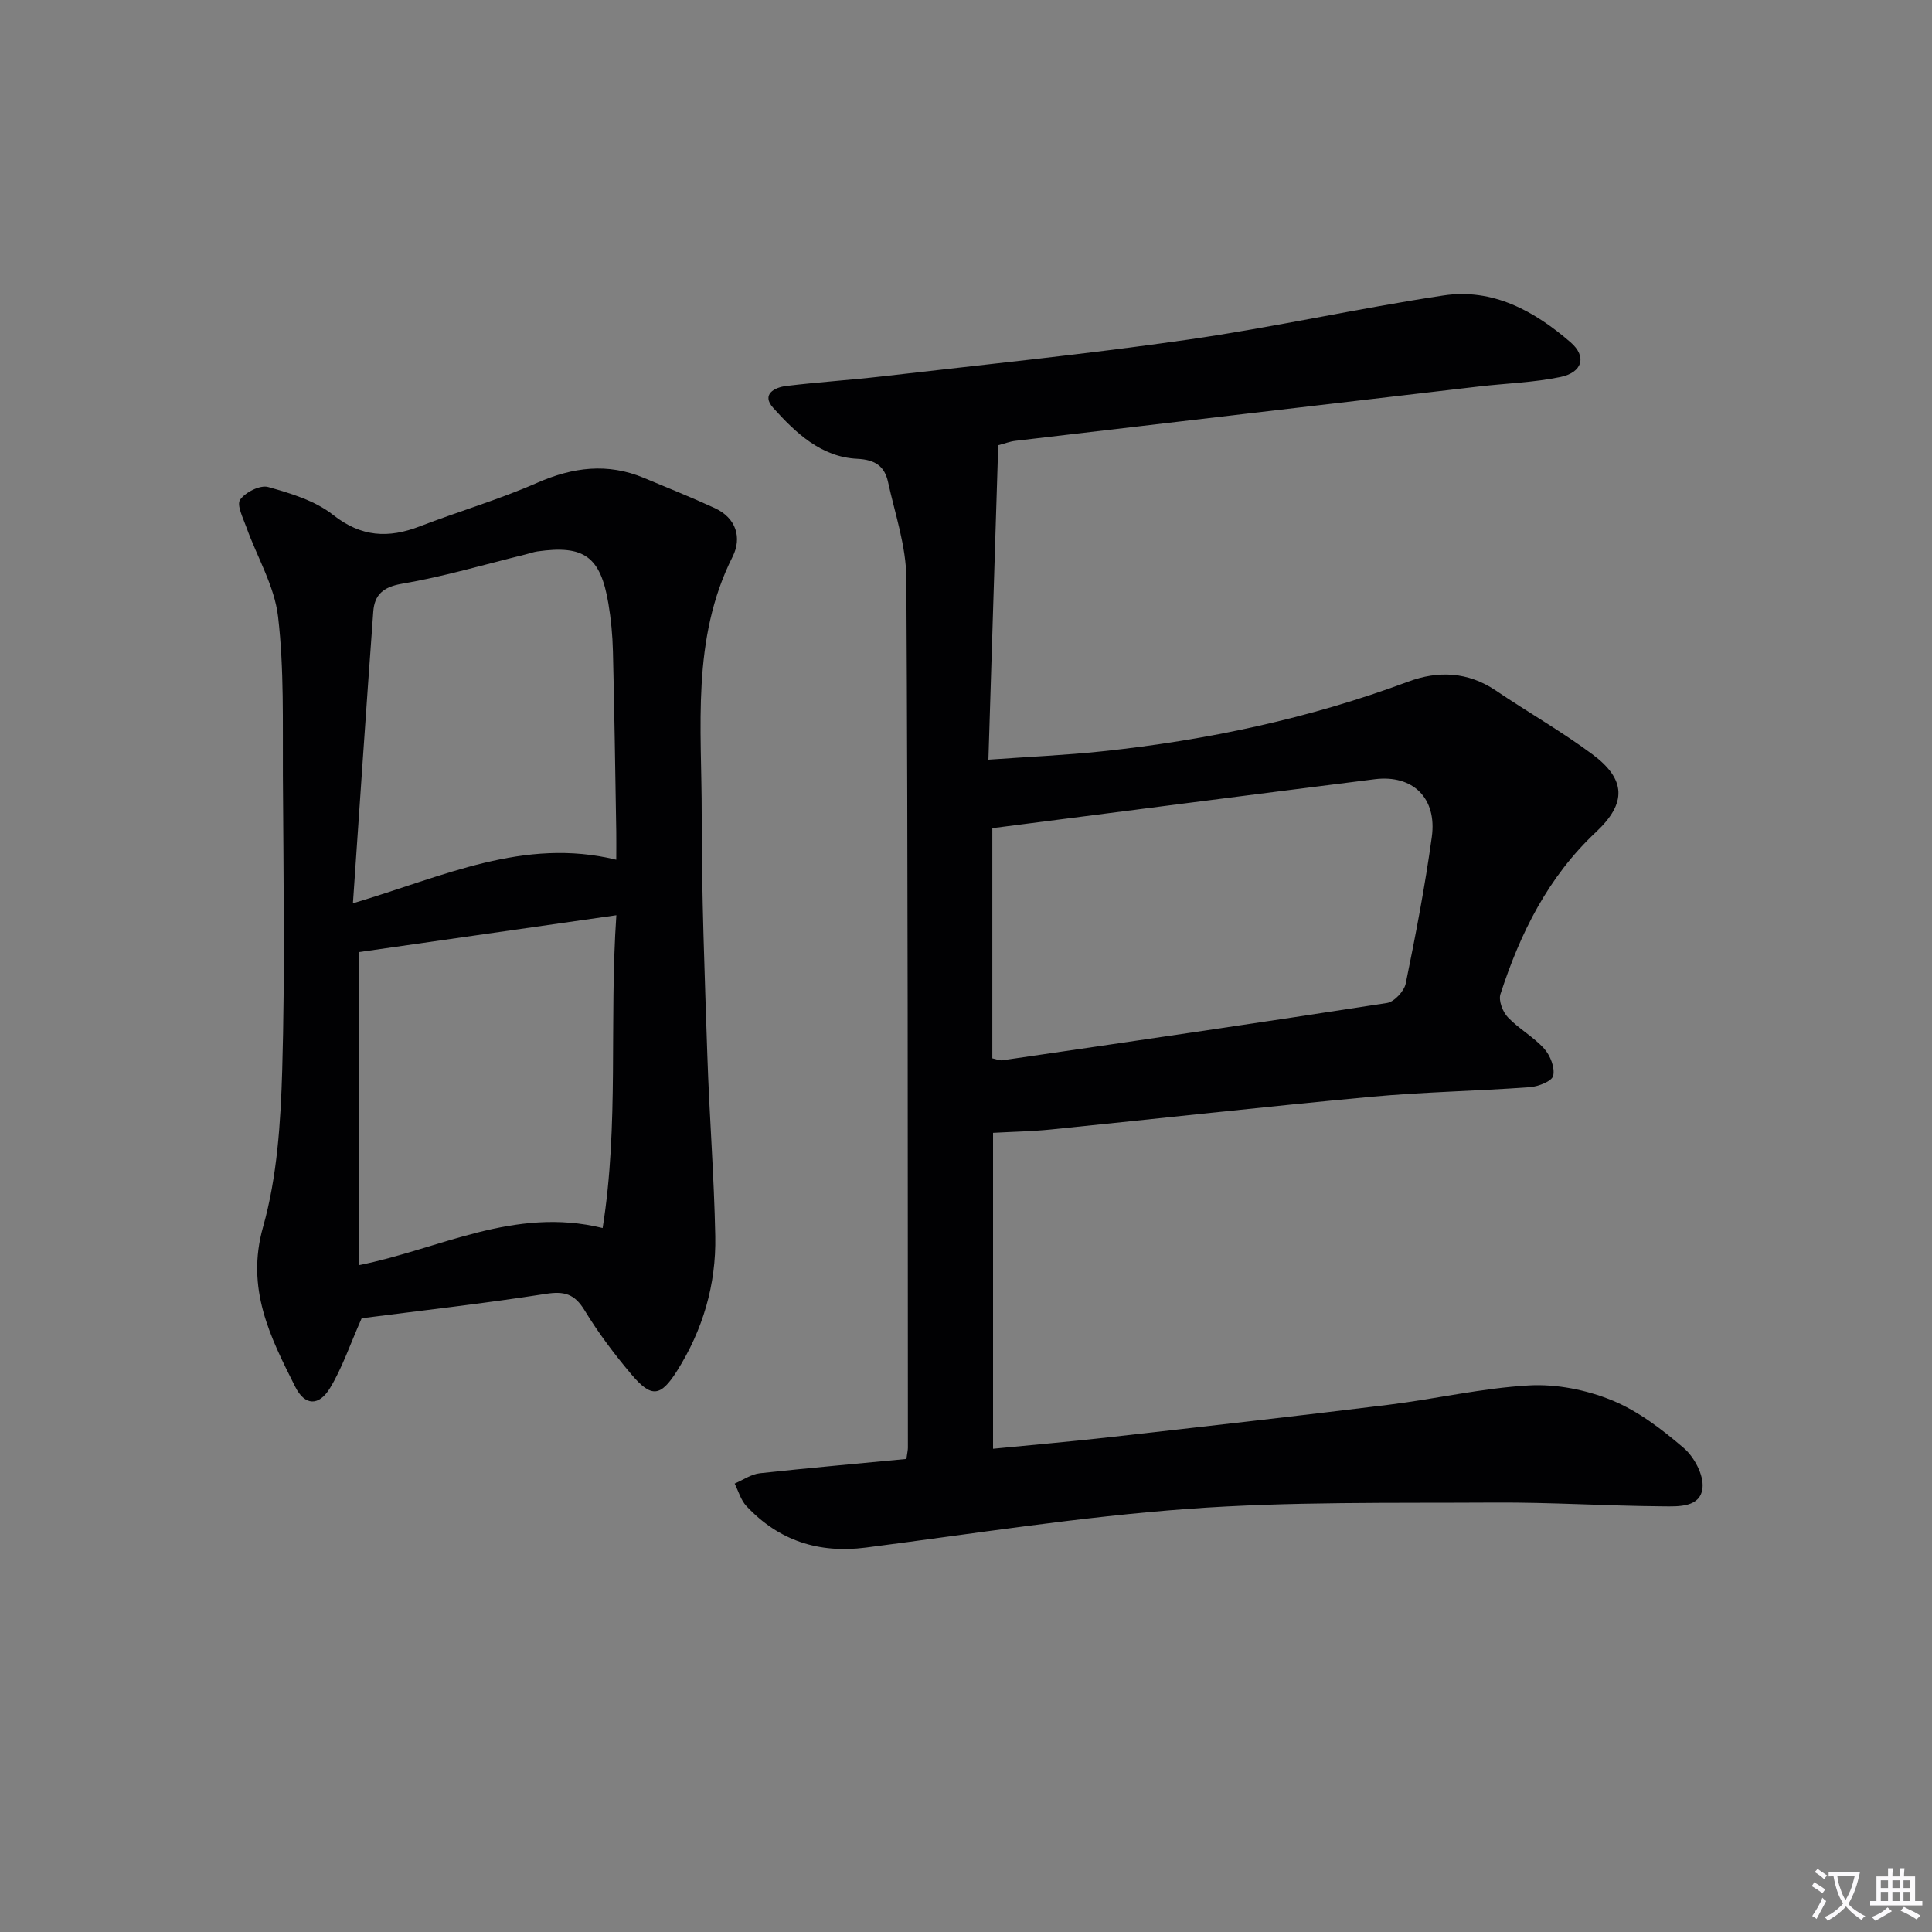 <svg enable-background="new 0 0 400 400" viewBox="0 0 400 400" xmlns="http://www.w3.org/2000/svg"><rect x="0" y="0" width="400" height="400" fill="#808080" stroke="none"/><path d="m377.9 391.2c-.2.3-.4.5-.6.8-.7-.6-1.4-1-2.2-1.5.2-.3.4-.5.5-.8.6.4 1.4.8 2.3 1.5zm-1.8 6.1c-.2-.2-.5-.4-.9-.6.4-.6.8-1.2 1.2-1.9s.7-1.3.9-1.9c.3.3.5.5.8.7-.7 1.3-1.4 2.6-2 3.7zm2.2-9c-.3.3-.5.5-.6.8-.6-.6-1.3-1.1-2-1.5.3-.3.5-.5.6-.7.6.5 1.3.9 2 1.4zm.3.2v-.9h2 4.5c-.3 1.3-.6 2.5-1 3.6s-.9 2.1-1.4 3c.4.5 1 1 1.6 1.4s1.2.8 1.9 1.1c-.3.2-.5.4-.8.8-.4-.3-1-.7-1.6-1.2s-1.2-1.1-1.6-1.6c-.5.6-1.1 1.1-1.7 1.6s-1.4.9-2.1 1.4c-.1-.3-.3-.5-.7-.8.6-.2 1.2-.5 1.9-1s1.4-1.1 2-1.8c-.5-.8-.9-1.6-1.2-2.5s-.6-2-.8-3.2c-.4.1-.7.1-1 .1zm2.5 2.7c.3 1 .7 1.7 1 2.2.3-.5.6-1.1 1-2s.6-1.9.9-3h-3.2-.4c.1.9.3 1.8.7 2.8z" fill="#fbfafc"/><path d="m396.5 388.5v1.5 3.6h1.5v.9c-.4 0-1 0-1.7 0h-7.9c-.5 0-.9 0-1.2 0v-.9h1.3v-3.5c0-.7 0-1.2 0-1.6h2.4c0-.8 0-1.4 0-1.7h1c0 .3-.1.8-.1 1.7h1.5c0-.8 0-1.4 0-1.7h1c0 .3-.1.9-.1 1.7zm-8.2 9.2c-.2-.3-.5-.5-.8-.8.8-.3 1.4-.6 1.9-.9s1-.7 1.4-1.1c.3.3.6.5.9.8-1.6 1-2.8 1.6-3.4 2zm2.6-6.8v-1.6h-1.5v1.6zm0 2.7v-1.9h-1.5v1.9zm2.4-2.7v-1.6h-1.5v1.6zm0 2.7v-1.9h-1.5v1.9zm.2 2 .7-.8c.4.2.9.5 1.6.8s1.3.7 1.8 1c-.3.3-.5.5-.8.8-.4-.3-1.5-1-3.3-1.8zm2-4.7v-1.6h-1.4v1.6zm0 2.7v-1.9h-1.4v1.9z" fill="#fbfafc"/><g fill="#010103"><path d="m187.66 302.06c.19-1.35.31-1.84.31-2.33-.04-60 .02-119.99-.32-179.99-.04-6.66-2.34-13.32-3.79-19.94-.71-3.23-2.6-4.63-6.37-4.81-7.46-.35-12.75-5.36-17.42-10.56-2.48-2.77.26-4.22 2.73-4.52 6.59-.8 13.23-1.22 19.82-1.98 21.12-2.45 42.29-4.59 63.33-7.61 17.71-2.54 35.23-6.48 52.92-9.15 10.21-1.54 18.85 3.24 26.31 9.71 3.41 2.96 2.43 6.24-2.13 7.18-5.5 1.14-11.19 1.3-16.79 1.95-32.01 3.74-64.02 7.49-96.03 11.26-1.14.13-2.25.57-3.56.91-.67 21.36-1.33 42.69-2.03 65.1 8.45-.6 16-.93 23.5-1.72 21.7-2.29 42.9-6.79 63.41-14.43 6.2-2.31 12.36-2.06 18.13 1.83 6.61 4.47 13.58 8.44 19.98 13.19 6.98 5.19 7.19 10.1.78 16.11-9.92 9.3-15.7 20.94-19.79 33.57-.43 1.33.47 3.67 1.54 4.79 2.27 2.39 5.32 4.05 7.52 6.5 1.26 1.4 2.25 3.94 1.86 5.61-.26 1.13-3.1 2.24-4.85 2.36-10.94.8-21.94.98-32.86 1.99-22.16 2.06-44.27 4.54-66.41 6.78-3.79.38-7.62.45-11.85.68v65.41c8.14-.8 16.05-1.48 23.94-2.37 19.32-2.18 38.63-4.35 57.92-6.73 9.72-1.2 19.36-3.46 29.1-4.01 5.68-.32 11.86.91 17.15 3.07 5.43 2.21 10.38 6.02 14.89 9.88 2.17 1.86 4.16 5.59 3.89 8.24-.41 4.1-4.99 3.87-8.13 3.84-11.64-.08-23.29-.85-34.92-.78-21.14.13-42.35-.24-63.41 1.3-22.33 1.63-44.53 5.16-66.77 8.02-9.76 1.25-18.03-1.43-24.73-8.6-1.15-1.23-1.64-3.08-2.43-4.65 1.73-.74 3.42-1.94 5.21-2.14 10.06-1.09 20.14-1.98 30.35-2.96zm17.79-82.94c.83.17 1.48.48 2.07.4 26.56-3.88 53.11-7.74 79.63-11.86 1.51-.23 3.56-2.44 3.89-4.03 2.06-10.07 4-20.18 5.4-30.35 1.11-8.06-3.94-12.94-11.82-11.95-26.28 3.3-52.55 6.71-79.17 10.13z"/><path d="m74.88 272.93c-2.46 5.56-4.03 10.29-6.55 14.45-2.31 3.8-5.22 3.69-7.2-.25-5.2-10.34-10.27-20.33-6.67-33.09 2.93-10.4 3.65-21.62 3.97-32.51.59-20.31.25-40.65.14-60.97-.06-10.98.27-22.04-1-32.9-.74-6.33-4.34-12.31-6.55-18.48-.68-1.9-2.06-4.63-1.31-5.71 1.08-1.56 4.15-3.11 5.81-2.64 4.68 1.31 9.72 2.83 13.44 5.77 5.86 4.62 11.47 4.88 17.97 2.37 8.05-3.1 16.38-5.54 24.26-9 7.43-3.26 14.61-4.17 22.14-1.02 4.9 2.05 9.83 4.02 14.65 6.24 4.46 2.06 5.66 6.15 3.7 10.06-8.6 17.1-6.37 35.42-6.4 53.42-.02 16.63.62 33.27 1.17 49.9.41 12.46 1.4 24.91 1.64 37.37.2 10-2.57 19.42-7.93 27.91-3.41 5.4-5.31 5.58-9.44.7-3.53-4.18-6.86-8.61-9.7-13.28-2.08-3.41-4.21-3.99-8.07-3.38-12.95 2.02-25.98 3.48-38.07 5.04zm52.73-83.44c-18.13 2.6-35.56 5.09-53.31 7.63v64.82c16.64-3.3 32.14-12.2 50.47-7.69 3.42-21.49 1.33-42.7 2.84-64.76zm-54.54-2.47c18.83-5.6 35.38-13.7 54.52-9.02 0-2.19.03-3.97 0-5.76-.21-12.47-.38-24.93-.69-37.4-.08-3.3-.39-6.63-.94-9.89-1.63-9.73-5.03-12.16-14.72-10.78-.81.12-1.6.42-2.4.61-8.53 2.09-16.99 4.61-25.63 6.08-3.95.68-5.68 2.33-5.93 5.78-1.45 19.7-2.76 39.39-4.21 60.38z"/></g></svg>